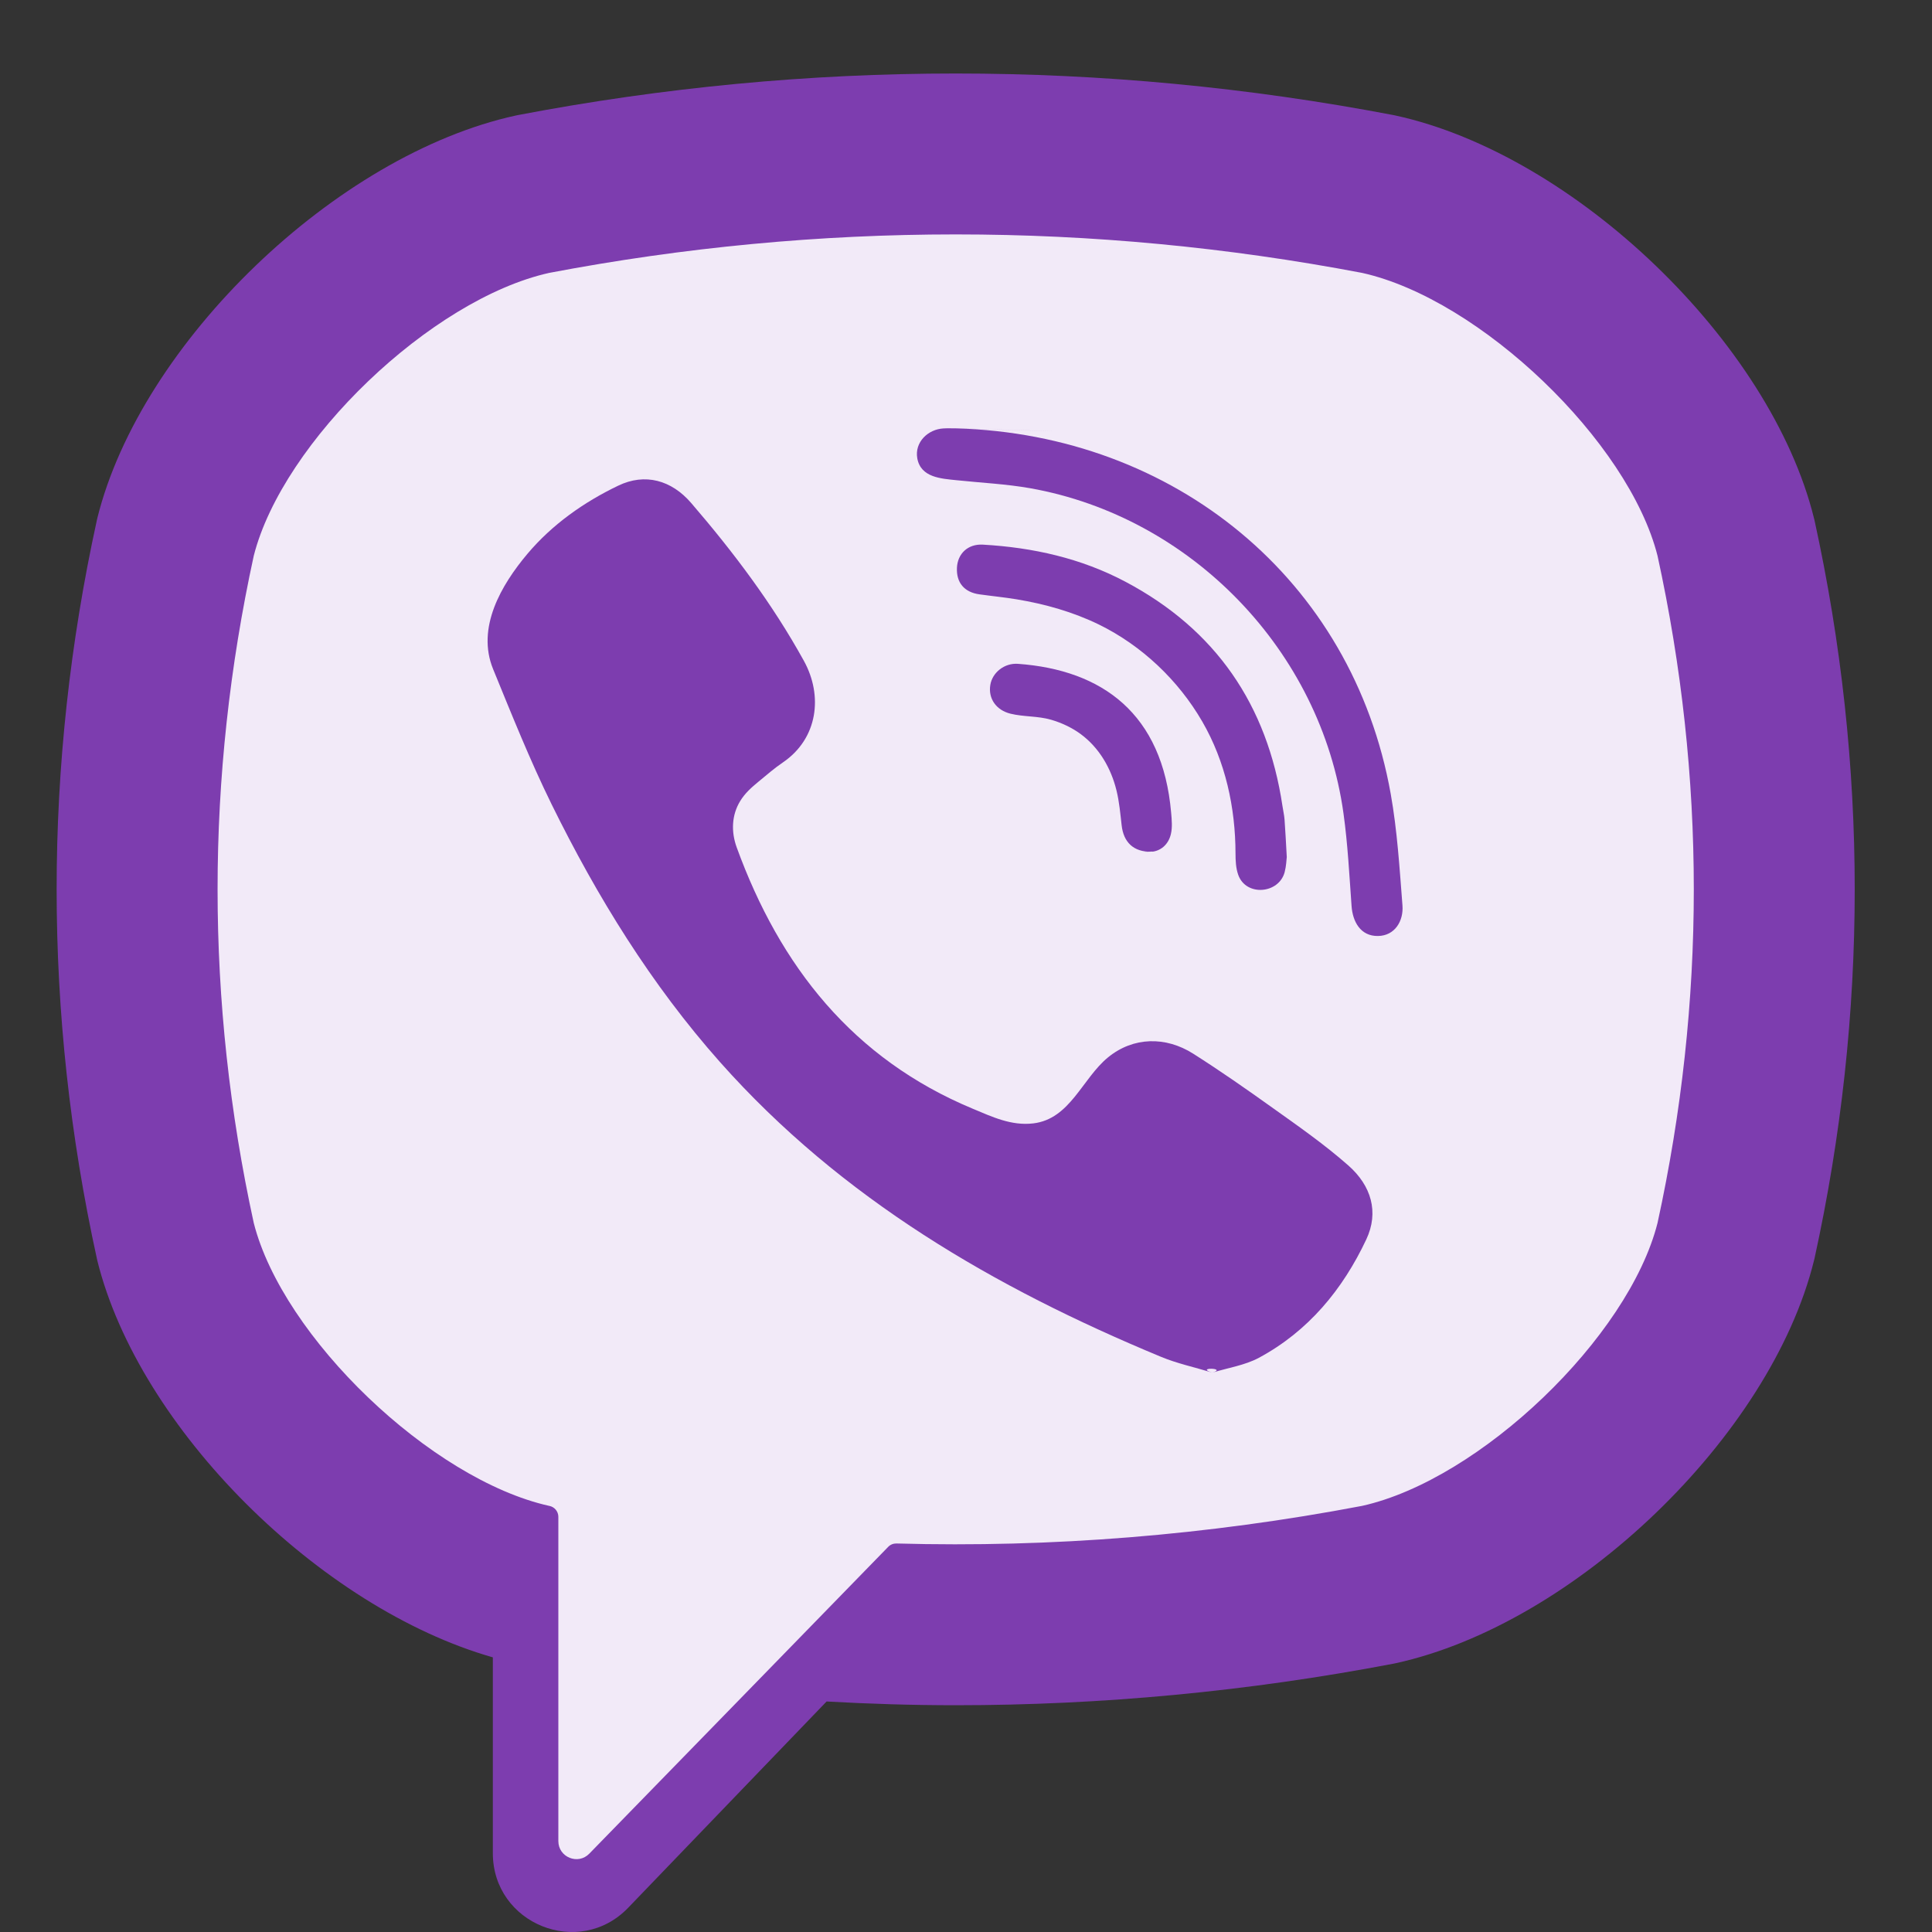 <svg width="32" height="32" viewBox="0 0 32 32" fill="none" xmlns="http://www.w3.org/2000/svg">
<rect x="0" y="0" width="32" height="32" fill="#333333" stroke="none"/>
<path d="M2.292 15.296C2.075 21.144 5.992 24.772 7.978 25.855L8.519 26.397L8.79 30.999L9.873 31.27L14.476 26.667C14.836 26.938 16.858 27.263 22.056 26.397C28.554 25.314 28.825 18.274 29.096 16.108C29.366 13.942 29.366 8.798 26.388 5.279C23.41 1.759 11.227 2.3 7.978 3.383C4.729 4.466 2.563 7.986 2.292 15.296Z" fill="#F2EAF8"/>
<path d="M30.054 8.618L30.045 8.582C29.327 5.678 26.087 2.561 23.113 1.913L23.079 1.906C18.268 0.988 13.389 0.988 8.579 1.906L8.545 1.913C5.571 2.561 2.332 5.678 1.612 8.582L1.604 8.618C0.716 12.674 0.716 16.788 1.604 20.844L1.612 20.88C2.301 23.66 5.299 26.634 8.163 27.451V30.694C8.163 31.867 9.593 32.444 10.406 31.597L13.691 28.182C14.403 28.222 15.116 28.244 15.829 28.244C18.251 28.244 20.674 28.015 23.079 27.556L23.113 27.549C26.087 26.901 29.327 23.784 30.045 20.88L30.054 20.844C30.942 16.788 30.942 12.674 30.054 8.618ZM27.454 20.256C26.975 22.151 24.515 24.507 22.561 24.942C20.003 25.428 17.424 25.636 14.848 25.565C14.797 25.564 14.748 25.583 14.712 25.62C14.347 25.995 12.314 28.082 12.314 28.082L9.762 30.701C9.576 30.895 9.248 30.763 9.248 30.494V25.123C9.248 25.035 9.185 24.959 9.098 24.942C9.097 24.942 9.097 24.942 9.096 24.942C7.142 24.506 4.684 22.151 4.203 20.256C3.404 16.589 3.404 12.872 4.203 9.206C4.684 7.311 7.142 4.955 9.096 4.52C13.564 3.67 18.094 3.67 22.561 4.52C24.516 4.955 26.975 7.311 27.454 9.206C28.255 12.873 28.255 16.589 27.454 20.256Z" fill="#7D3DAF"/>
<path d="M20.08 22.735C19.78 22.644 19.493 22.583 19.227 22.472C16.472 21.329 13.937 19.855 11.928 17.594C10.786 16.308 9.892 14.857 9.136 13.321C8.778 12.593 8.476 11.836 8.168 11.084C7.887 10.398 8.301 9.69 8.736 9.173C9.145 8.688 9.67 8.317 10.24 8.044C10.684 7.83 11.122 7.953 11.447 8.33C12.148 9.144 12.793 10 13.314 10.944C13.635 11.524 13.547 12.234 12.966 12.629C12.824 12.725 12.696 12.838 12.564 12.946C12.448 13.041 12.34 13.137 12.261 13.266C12.116 13.502 12.109 13.779 12.202 14.035C12.919 16.006 14.128 17.538 16.112 18.364C16.429 18.496 16.748 18.65 17.113 18.607C17.726 18.535 17.924 17.864 18.353 17.513C18.773 17.17 19.309 17.165 19.761 17.451C20.212 17.737 20.651 18.044 21.086 18.355C21.513 18.659 21.939 18.957 22.333 19.304C22.712 19.638 22.843 20.076 22.63 20.529C22.239 21.359 21.67 22.049 20.85 22.49C20.618 22.614 20.341 22.655 20.08 22.735C20.341 22.655 19.78 22.644 20.08 22.735Z" fill="#7D3DAF"/>
<path d="M15.837 7.095C19.441 7.196 22.401 9.588 23.035 13.151C23.143 13.758 23.181 14.379 23.229 14.995C23.25 15.254 23.103 15.5 22.823 15.503C22.534 15.507 22.404 15.265 22.386 15.006C22.349 14.493 22.323 13.978 22.252 13.47C21.879 10.785 19.738 8.564 17.066 8.087C16.664 8.016 16.253 7.997 15.845 7.954C15.588 7.927 15.251 7.911 15.193 7.591C15.146 7.323 15.372 7.109 15.628 7.096C15.697 7.092 15.767 7.095 15.837 7.095C19.441 7.196 15.767 7.095 15.837 7.095Z" fill="#7D3DAF"/>
<path d="M21.313 14.195C21.308 14.24 21.304 14.346 21.278 14.445C21.182 14.807 20.634 14.852 20.508 14.487C20.47 14.379 20.464 14.256 20.464 14.139C20.463 13.376 20.297 12.613 19.912 11.949C19.517 11.267 18.912 10.693 18.203 10.345C17.774 10.136 17.311 10.005 16.841 9.927C16.635 9.893 16.428 9.873 16.221 9.844C15.971 9.809 15.838 9.65 15.85 9.403C15.861 9.173 16.029 9.006 16.281 9.021C17.108 9.068 17.907 9.246 18.642 9.636C20.137 10.428 20.991 11.677 21.241 13.346C21.252 13.422 21.27 13.497 21.276 13.573C21.29 13.76 21.299 13.948 21.313 14.195C21.308 14.24 21.299 13.948 21.313 14.195Z" fill="#7D3DAF"/>
<path d="M19.072 14.108C18.77 14.113 18.609 13.946 18.578 13.67C18.556 13.477 18.539 13.282 18.493 13.094C18.403 12.725 18.206 12.383 17.896 12.156C17.749 12.049 17.583 11.972 17.409 11.921C17.188 11.857 16.958 11.875 16.737 11.821C16.498 11.762 16.365 11.568 16.403 11.343C16.437 11.139 16.636 10.979 16.86 10.995C18.257 11.096 19.256 11.819 19.398 13.463C19.408 13.579 19.42 13.702 19.394 13.813C19.35 14.003 19.209 14.098 19.072 14.108C19.209 14.098 18.77 14.113 19.072 14.108Z" fill="#7D3DAF"/>
</svg>
